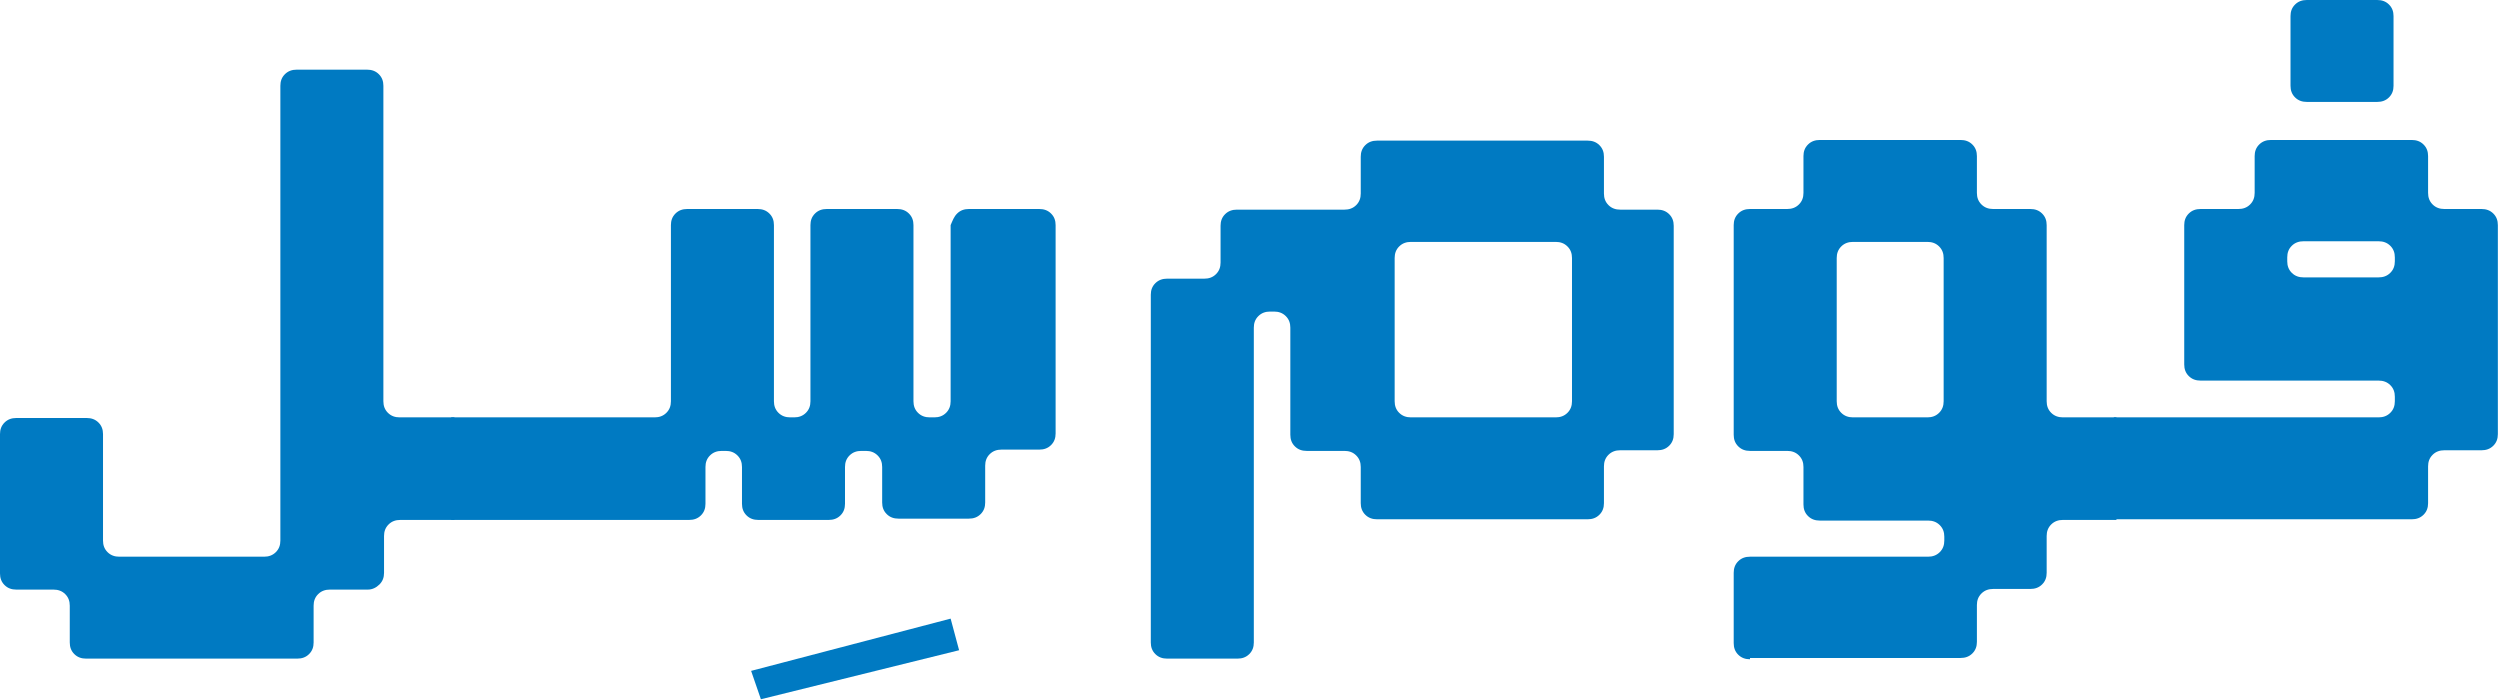<svg xmlns="http://www.w3.org/2000/svg" width="218" height="61" viewBox="0 0 218 61" fill="none"><path d="M39.628 36.394V45.338H34.909C34.511 45.338 34.17 45.45 33.886 45.731C33.602 46.013 33.488 46.35 33.488 46.744V49.95C33.488 50.344 33.374 50.681 33.09 50.963C32.806 51.244 32.464 51.413 32.066 51.413H28.769C28.371 51.413 28.03 51.525 27.745 51.806C27.461 52.088 27.347 52.425 27.347 52.819V56.025C27.347 56.419 27.234 56.756 26.949 57.038C26.665 57.319 26.324 57.431 25.926 57.431H7.505C7.107 57.431 6.766 57.319 6.482 57.038C6.197 56.756 6.084 56.419 6.084 56.025V52.819C6.084 52.425 5.97 52.088 5.686 51.806C5.401 51.525 5.06 51.413 4.662 51.413H1.421C1.023 51.413 0.682 51.3 0.398 51.019C0.114 50.738 0 50.4 0 50.006V37.856C0 37.463 0.114 37.125 0.398 36.844C0.682 36.563 1.023 36.45 1.421 36.45H7.562C7.96 36.45 8.301 36.563 8.585 36.844C8.869 37.125 8.983 37.463 8.983 37.856V47.138C8.983 47.531 9.097 47.869 9.381 48.15C9.665 48.431 10.007 48.544 10.405 48.544H23.026C23.424 48.544 23.765 48.431 24.05 48.15C24.334 47.869 24.448 47.531 24.448 47.138V7.481C24.448 7.088 24.561 6.75 24.846 6.469C25.13 6.188 25.471 6.075 25.869 6.075H32.01C32.407 6.075 32.749 6.188 33.033 6.469C33.317 6.75 33.431 7.088 33.431 7.481V34.988C33.431 35.381 33.545 35.719 33.829 36C34.113 36.281 34.454 36.394 34.852 36.394H39.628Z" fill="#007AC2"></path><path d="M83.634 56.7L66.35 60.975L65.497 58.5L82.895 53.944L83.634 56.7Z" fill="#007AC2"></path><path d="M83.464 18.619C83.748 18.338 84.089 18.225 84.487 18.225H90.627C91.025 18.225 91.367 18.338 91.651 18.619C91.935 18.9 92.049 19.238 92.049 19.631V37.8C92.049 38.194 91.935 38.531 91.651 38.813C91.367 39.094 91.025 39.206 90.627 39.206H87.33C86.932 39.206 86.591 39.319 86.306 39.6C86.022 39.881 85.908 40.219 85.908 40.613V43.819C85.908 44.213 85.795 44.55 85.51 44.831C85.226 45.113 84.885 45.225 84.487 45.225H78.347C77.949 45.225 77.608 45.113 77.323 44.831C77.039 44.55 76.925 44.213 76.925 43.819V40.725C76.925 40.331 76.811 39.994 76.527 39.713C76.243 39.431 75.902 39.319 75.504 39.319H75.106C74.708 39.319 74.367 39.431 74.082 39.713C73.798 39.994 73.684 40.331 73.684 40.725V43.931C73.684 44.325 73.571 44.663 73.287 44.944C73.002 45.225 72.661 45.338 72.263 45.338H66.123C65.725 45.338 65.384 45.225 65.099 44.944C64.815 44.663 64.701 44.325 64.701 43.931V40.725C64.701 40.331 64.588 39.994 64.303 39.713C64.019 39.431 63.678 39.319 63.28 39.319H62.939C62.541 39.319 62.2 39.431 61.915 39.713C61.631 39.994 61.517 40.331 61.517 40.725V43.931C61.517 44.325 61.404 44.663 61.12 44.944C60.835 45.225 60.494 45.338 60.096 45.338H39.344V36.394H57.083C57.481 36.394 57.822 36.281 58.106 36C58.39 35.719 58.504 35.381 58.504 34.988V19.631C58.504 19.238 58.618 18.9 58.902 18.619C59.186 18.338 59.528 18.225 59.925 18.225H66.066C66.464 18.225 66.805 18.338 67.089 18.619C67.374 18.9 67.487 19.238 67.487 19.631V34.988C67.487 35.381 67.601 35.719 67.885 36C68.169 36.281 68.511 36.394 68.909 36.394H69.25C69.648 36.394 69.989 36.281 70.273 36C70.558 35.719 70.671 35.381 70.671 34.988V19.631C70.671 19.238 70.785 18.9 71.069 18.619C71.353 18.338 71.695 18.225 72.093 18.225H78.233C78.631 18.225 78.972 18.338 79.256 18.619C79.541 18.9 79.654 19.238 79.654 19.631V34.988C79.654 35.381 79.768 35.719 80.052 36C80.337 36.281 80.678 36.394 81.076 36.394H81.474C81.872 36.394 82.213 36.281 82.497 36C82.781 35.719 82.895 35.381 82.895 34.988V19.631C83.066 19.238 83.179 18.9 83.464 18.619Z" fill="#007AC2"></path><path d="M109.333 56.025C109.333 56.419 109.219 56.756 108.935 57.038C108.65 57.319 108.309 57.431 107.911 57.431H101.771C101.373 57.431 101.032 57.319 100.748 57.038C100.463 56.756 100.35 56.419 100.35 56.025V25.706C100.35 25.313 100.463 24.975 100.748 24.694C101.032 24.413 101.373 24.3 101.771 24.3H105.012C105.41 24.3 105.751 24.188 106.035 23.906C106.319 23.625 106.433 23.288 106.433 22.894V19.688C106.433 19.294 106.547 18.956 106.831 18.675C107.115 18.394 107.457 18.281 107.855 18.281H117.236C117.634 18.281 117.975 18.169 118.259 17.888C118.543 17.606 118.657 17.269 118.657 16.875V13.669C118.657 13.275 118.771 12.938 119.055 12.656C119.339 12.375 119.68 12.263 120.078 12.263H138.443C138.841 12.263 139.182 12.375 139.466 12.656C139.75 12.938 139.864 13.275 139.864 13.669V16.875C139.864 17.269 139.978 17.606 140.262 17.888C140.546 18.169 140.887 18.281 141.285 18.281H144.526C144.924 18.281 145.265 18.394 145.55 18.675C145.834 18.956 145.948 19.294 145.948 19.688V37.856C145.948 38.25 145.834 38.588 145.55 38.869C145.265 39.15 144.924 39.263 144.526 39.263H141.285C140.887 39.263 140.546 39.375 140.262 39.656C139.978 39.938 139.864 40.275 139.864 40.669V43.875C139.864 44.269 139.75 44.606 139.466 44.888C139.182 45.169 138.841 45.281 138.443 45.281H120.078C119.68 45.281 119.339 45.169 119.055 44.888C118.771 44.606 118.657 44.269 118.657 43.875V40.725C118.657 40.331 118.543 39.994 118.259 39.713C117.975 39.431 117.634 39.319 117.236 39.319H113.938C113.54 39.319 113.199 39.206 112.915 38.925C112.63 38.644 112.517 38.306 112.517 37.913V28.575C112.517 28.181 112.403 27.844 112.119 27.563C111.834 27.281 111.493 27.169 111.095 27.169H110.754C110.356 27.169 110.015 27.281 109.731 27.563C109.446 27.844 109.333 28.181 109.333 28.575V56.025ZM121.614 34.988C121.614 35.381 121.727 35.719 122.011 36C122.296 36.281 122.637 36.394 123.035 36.394H135.657C136.055 36.394 136.396 36.281 136.68 36C136.964 35.719 137.078 35.381 137.078 34.988V22.5C137.078 22.106 136.964 21.769 136.68 21.488C136.396 21.206 136.055 21.094 135.657 21.094H123.035C122.637 21.094 122.296 21.206 122.011 21.488C121.727 21.769 121.614 22.106 121.614 22.5V34.988Z" fill="#007AC2"></path><path d="M152.6 57.487C152.202 57.487 151.861 57.375 151.577 57.094C151.292 56.812 151.179 56.475 151.179 56.081V49.95C151.179 49.556 151.292 49.219 151.577 48.937C151.861 48.656 152.202 48.544 152.6 48.544H168.122C168.52 48.544 168.861 48.431 169.145 48.15C169.429 47.869 169.543 47.531 169.543 47.137V46.8C169.543 46.406 169.429 46.069 169.145 45.787C168.861 45.506 168.52 45.394 168.122 45.394H158.684C158.286 45.394 157.945 45.281 157.66 45C157.376 44.719 157.262 44.381 157.262 43.987V40.725C157.262 40.331 157.149 39.994 156.864 39.712C156.58 39.431 156.239 39.319 155.841 39.319H152.6C152.202 39.319 151.861 39.206 151.577 38.925C151.292 38.644 151.179 38.306 151.179 37.912V19.631C151.179 19.237 151.292 18.9 151.577 18.619C151.861 18.337 152.202 18.225 152.6 18.225H155.841C156.239 18.225 156.58 18.112 156.864 17.831C157.149 17.55 157.262 17.212 157.262 16.819V13.612C157.262 13.219 157.376 12.881 157.66 12.6C157.945 12.319 158.286 12.206 158.684 12.206H170.964C171.362 12.206 171.703 12.319 171.988 12.6C172.272 12.881 172.386 13.219 172.386 13.612V16.819C172.386 17.212 172.499 17.55 172.784 17.831C173.068 18.112 173.409 18.225 173.807 18.225H177.048C177.446 18.225 177.787 18.337 178.071 18.619C178.356 18.9 178.469 19.237 178.469 19.631V34.987C178.469 35.381 178.583 35.719 178.867 36C179.152 36.281 179.493 36.394 179.891 36.394H184.553V45.337H179.891C179.493 45.337 179.152 45.45 178.867 45.731C178.583 46.012 178.469 46.35 178.469 46.744V49.95C178.469 50.344 178.356 50.681 178.071 50.962C177.787 51.244 177.446 51.356 177.048 51.356H173.807C173.409 51.356 173.068 51.469 172.784 51.75C172.499 52.031 172.386 52.369 172.386 52.762V55.969C172.386 56.362 172.272 56.7 171.988 56.981C171.703 57.262 171.362 57.375 170.964 57.375H152.6V57.487ZM160.162 34.987C160.162 35.381 160.276 35.719 160.56 36C160.844 36.281 161.185 36.394 161.583 36.394H168.065C168.463 36.394 168.804 36.281 169.088 36C169.372 35.719 169.486 35.381 169.486 34.987V22.5C169.486 22.106 169.372 21.769 169.088 21.487C168.804 21.206 168.463 21.094 168.065 21.094H161.583C161.185 21.094 160.844 21.206 160.56 21.487C160.276 21.769 160.162 22.106 160.162 22.5V34.987Z" fill="#007AC2"></path><path d="M207.408 36.394C207.806 36.394 208.147 36.281 208.432 36C208.716 35.719 208.83 35.381 208.83 34.987V34.594C208.83 34.2 208.716 33.862 208.432 33.581C208.147 33.3 207.806 33.188 207.408 33.188H191.887C191.489 33.188 191.148 33.075 190.863 32.794C190.579 32.513 190.465 32.175 190.465 31.781V19.631C190.465 19.238 190.579 18.9 190.863 18.619C191.148 18.337 191.489 18.225 191.887 18.225H195.184C195.582 18.225 195.923 18.113 196.208 17.831C196.492 17.55 196.606 17.212 196.606 16.819V13.613C196.606 13.219 196.719 12.881 197.004 12.6C197.288 12.319 197.629 12.206 198.027 12.206H210.308C210.706 12.206 211.047 12.319 211.331 12.6C211.616 12.881 211.729 13.219 211.729 13.613V16.819C211.729 17.212 211.843 17.55 212.127 17.831C212.411 18.113 212.753 18.225 213.151 18.225H216.391C216.789 18.225 217.13 18.337 217.415 18.619C217.699 18.9 217.813 19.238 217.813 19.631V37.856C217.813 38.25 217.699 38.587 217.415 38.869C217.13 39.15 216.789 39.263 216.391 39.263H213.151C212.753 39.263 212.411 39.375 212.127 39.656C211.843 39.938 211.729 40.275 211.729 40.669V43.875C211.729 44.269 211.616 44.606 211.331 44.888C211.047 45.169 210.706 45.281 210.308 45.281H184.325V36.394H207.408ZM200.87 21.038C200.472 21.038 200.131 21.15 199.846 21.431C199.562 21.712 199.448 22.05 199.448 22.444V22.781C199.448 23.175 199.562 23.512 199.846 23.794C200.131 24.075 200.472 24.188 200.87 24.188H207.408C207.806 24.188 208.147 24.075 208.432 23.794C208.716 23.512 208.83 23.175 208.83 22.781V22.444C208.83 22.05 208.716 21.712 208.432 21.431C208.147 21.15 207.806 21.038 207.408 21.038H200.87ZM207.295 0C207.692 0 208.034 0.113 208.318 0.394C208.602 0.675 208.716 1.012 208.716 1.406V7.481C208.716 7.875 208.602 8.213 208.318 8.494C208.034 8.775 207.692 8.887 207.295 8.887H201.154C200.756 8.887 200.415 8.775 200.131 8.494C199.846 8.213 199.733 7.875 199.733 7.481V1.406C199.733 1.012 199.846 0.675 200.131 0.394C200.415 0.113 200.756 0 201.154 0H207.295Z" fill="#007AC2"></path></svg>